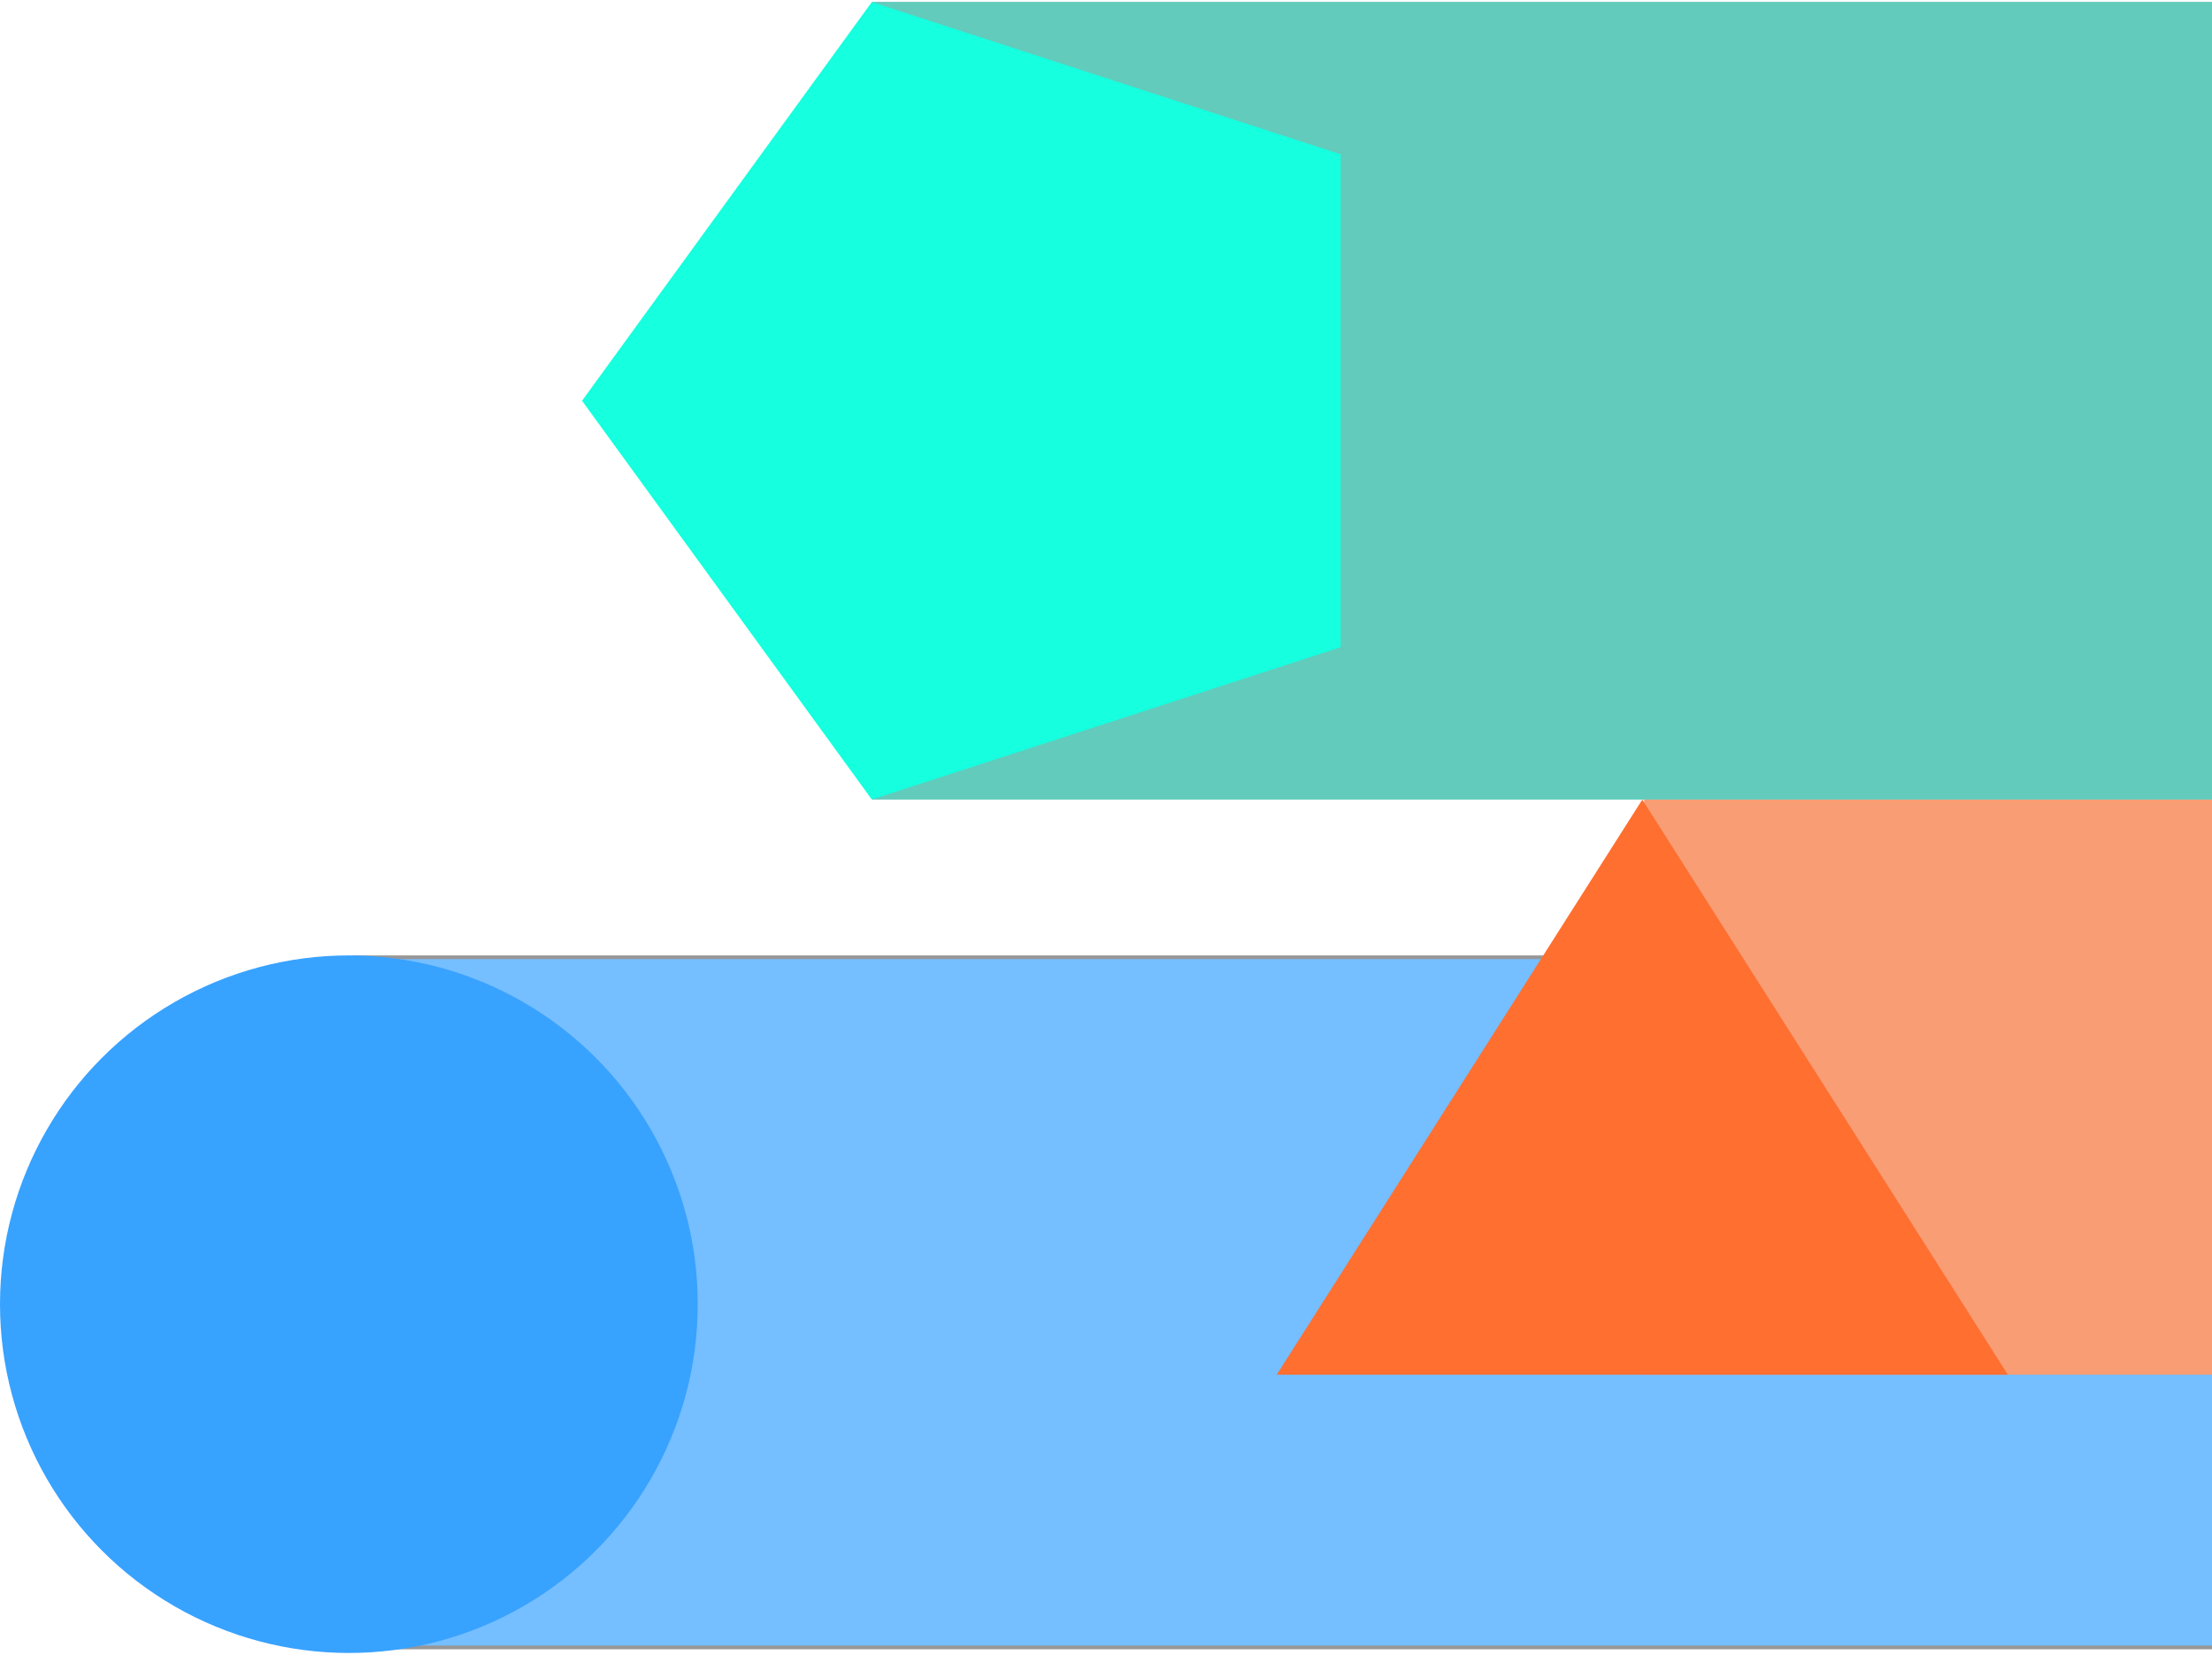 <?xml version="1.0" encoding="UTF-8"?>
<svg width="596px" height="446px" viewBox="0 0 596 446" version="1.1" xmlns="http://www.w3.org/2000/svg" xmlns:xlink="http://www.w3.org/1999/xlink">
    <title>FORMAS GEOMÉTRICAS</title>
    <g id="Desktop" stroke="none" stroke-width="1" fill="none" fill-rule="evenodd">
        <g id="CONTACT" transform="translate(-1324, -259)">
            <g id="FORMAS-GEOMÉTRICAS" transform="translate(1324, 224)">
                <g id="Group-11" transform="translate(126.821, 0.012)">
                    <rect id="Rectangle" fill="#62CBBC" x="108.179" y="35.488" width="501" height="215"/>
                    <polygon id="Polygon" fill="#16FFDE" transform="translate(143, 143) rotate(-18) translate(-143, -143) " points="143 30 250.469 108.081 209.42 234.419 76.58 234.419 35.531 108.081"/>
                </g>
                <g id="Group-9" transform="translate(0, 292.5)">
                    <rect id="Rectangle-Copy-8" stroke="#979797" fill="#75BEFF" x="95.5" y="0.5" width="640" height="186"/>
                    <circle id="Oval" fill="#38A2FF" cx="94" cy="94" r="94"/>
                </g>
                <g id="Group-10" transform="translate(344, 250.5)">
                    <rect id="Rectangle-Copy-7" fill="#F99D75" x="99" y="0" width="293" height="155"/>
                    <polygon id="Triangle" fill="#FF6F30" points="98.5 0 197 155 0 155"/>
                </g>
            </g>
        </g>
    </g>
</svg>